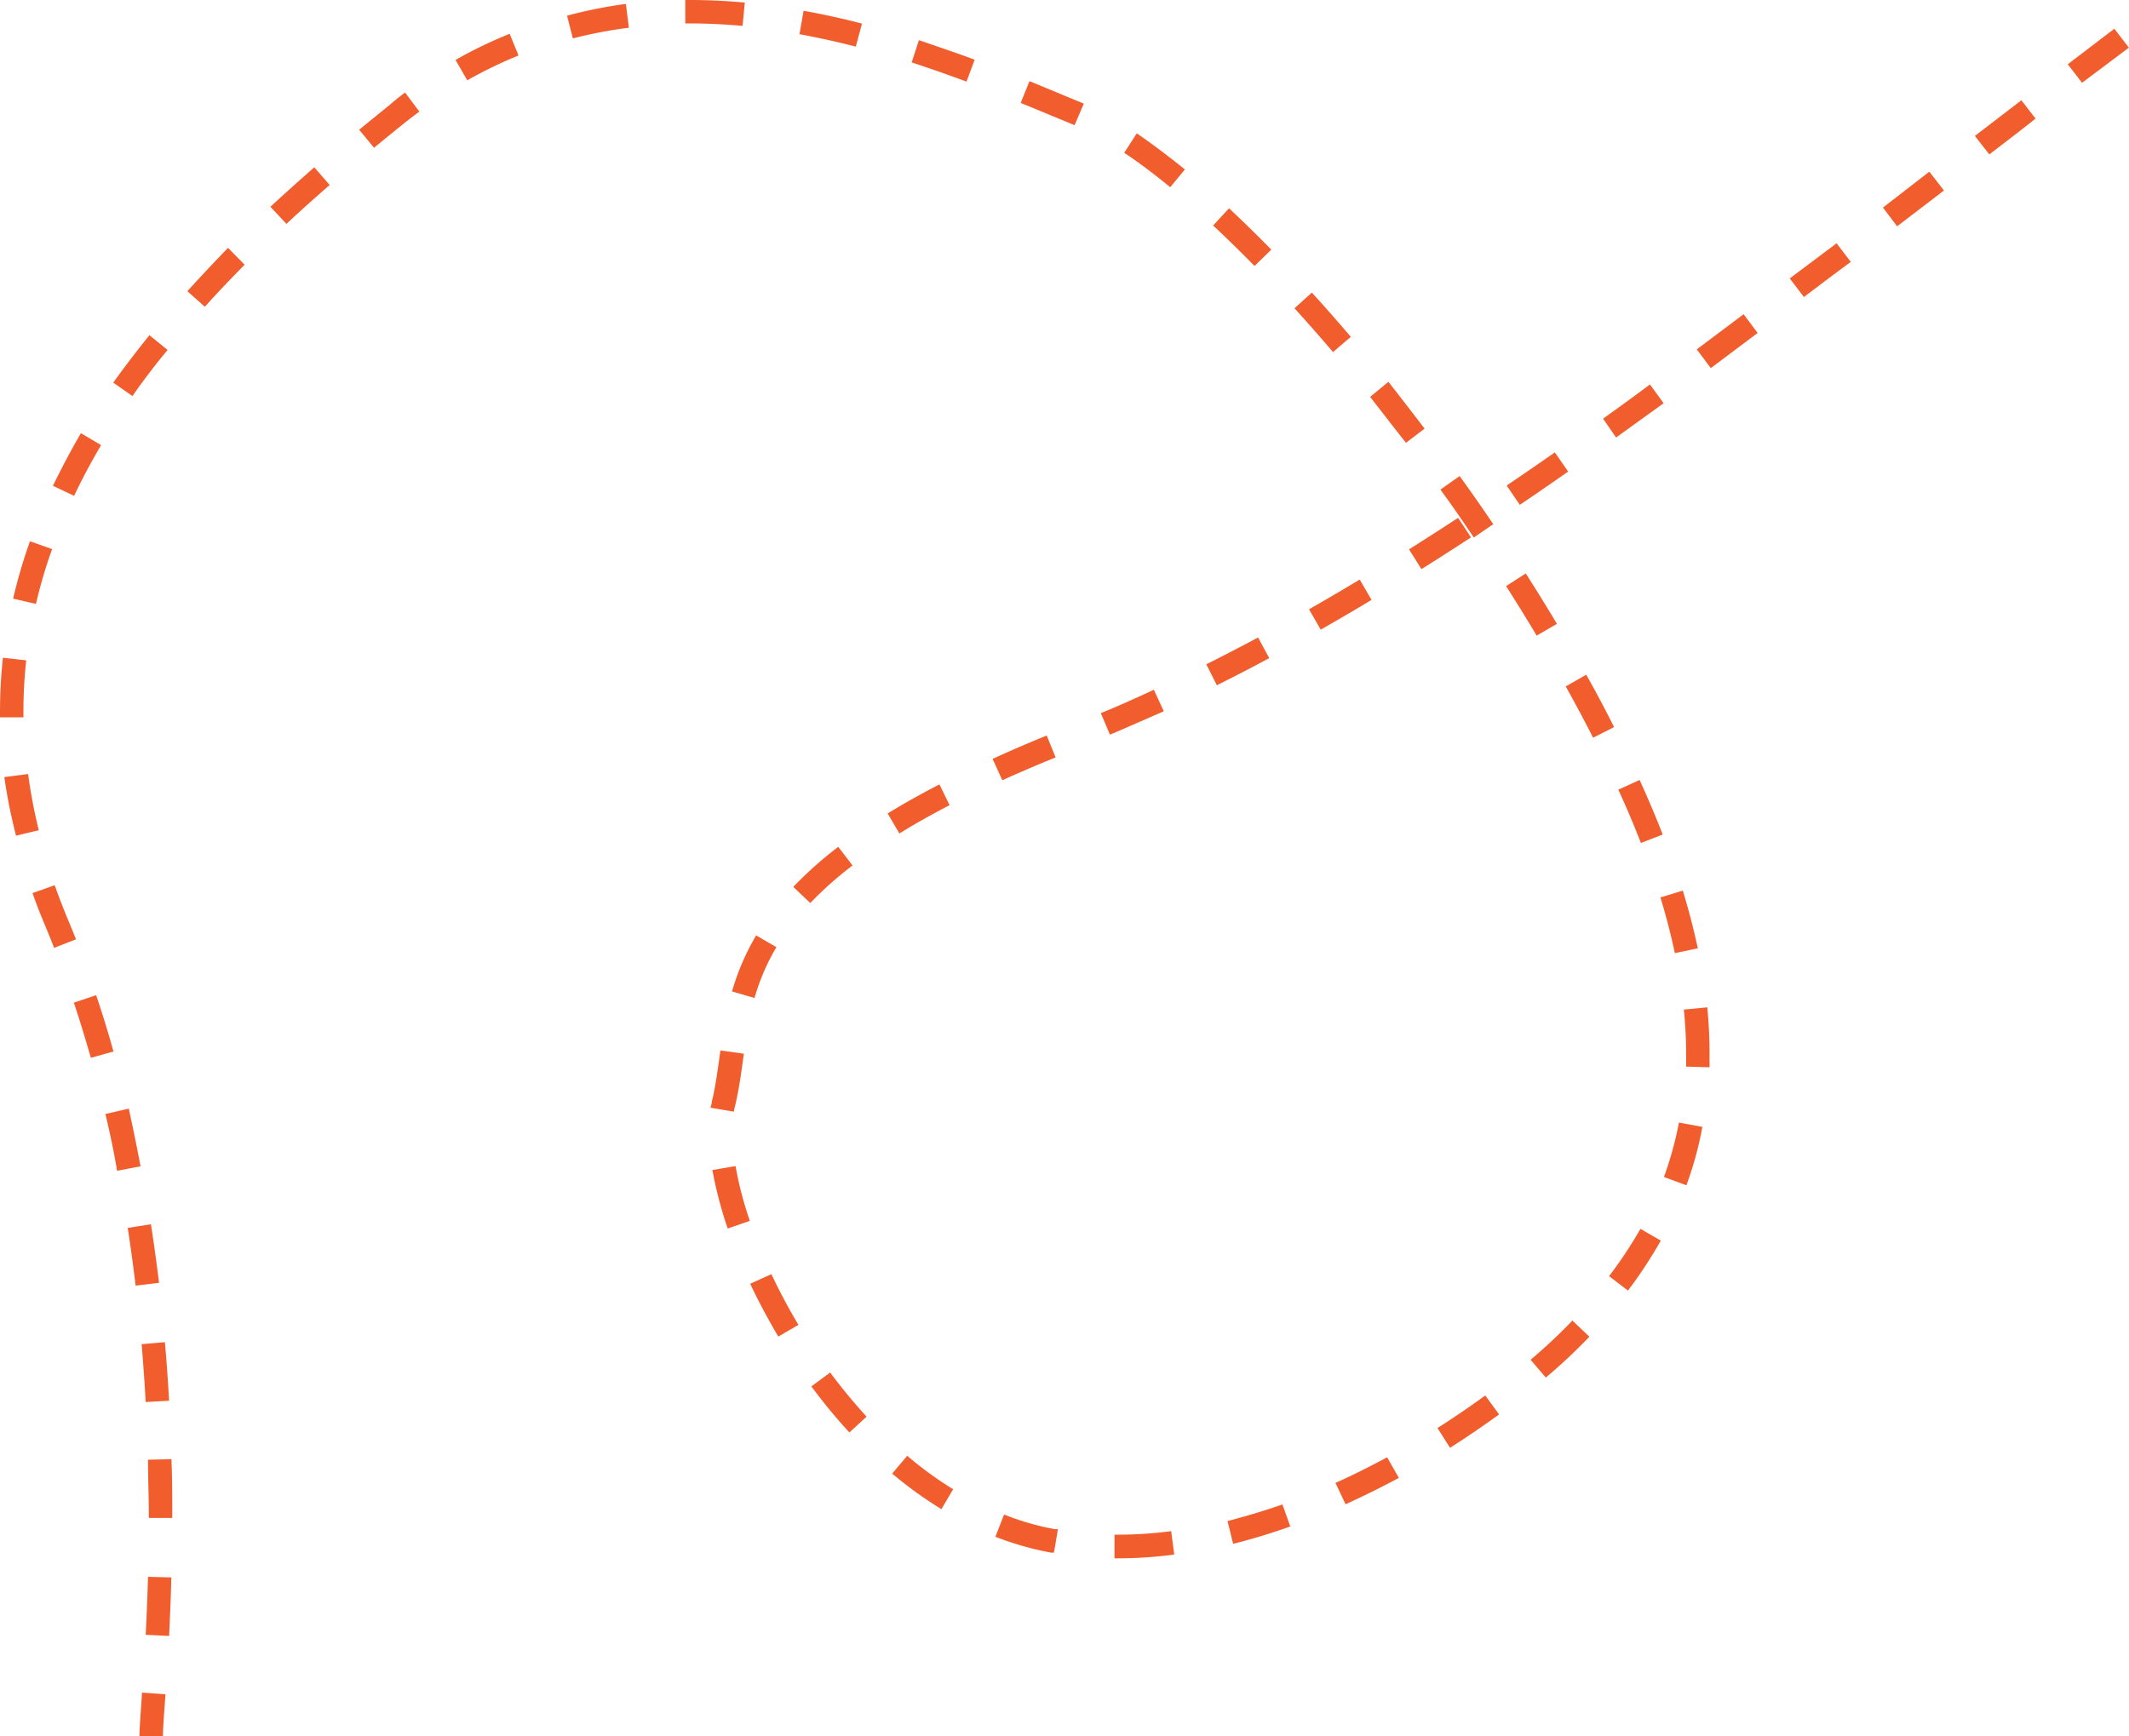 <svg id="Layer_1" data-name="Layer 1" xmlns="http://www.w3.org/2000/svg" viewBox="0 0 181.8 148.3"><defs><style>.cls-1{fill:#f15d2c;}</style></defs><path class="cls-1" d="M12.13,144.57c-.12,1.8-.22,3-.22,3.73h2c0-.52.09-1.8.22-3.59l-2-.14Zm.51-9.94c-.05,1.8-.12,3.46-.2,5l2,.1c.07-1.52.15-3.2.19-5l-2-.05Zm0-9.95c0,1.66.07,3.26.07,4.79v.18h2v-.18c0-1.55,0-3.17-.07-4.84l-2,.05Zm-.55-9.93c.14,1.69.26,3.35.35,5l2-.11c-.09-1.63-.21-3.31-.36-5l-2,.17Zm-1.18-9.86c.25,1.66.48,3.3.67,4.92l2-.24c-.2-1.64-.43-3.3-.69-5l-2,.31ZM9,95.15c.39,1.62.73,3.24,1,4.85l2-.38C11.7,98,11.35,96.34,11,94.69l-2,.46Zm-2.7-9.53c.53,1.57,1,3.15,1.46,4.73l1.93-.54C9.24,88.2,8.75,86.59,8.21,85l-1.9.64ZM2.78,76.28c.34,1,.71,1.9,1.11,2.87.25.6.5,1.2.73,1.81l1.87-.73c-.25-.62-.5-1.24-.76-1.85-.38-.94-.74-1.86-1.06-2.77l-1.89.67ZM.37,66.38a46.33,46.33,0,0,0,1,5l1.94-.47a45.36,45.36,0,0,1-.91-4.8l-2,.26ZM.25,56.16A43.91,43.91,0,0,0,0,60.77v.5l2,0v-.48a39.82,39.82,0,0,1,.24-4.39l-2-.22Zm2.31-9.93a45.22,45.22,0,0,0-1.44,4.9l1.95.45A41.89,41.89,0,0,1,4.45,46.9l-1.89-.67ZM6.91,37c-.86,1.47-1.66,3-2.39,4.49l1.81.86c.69-1.47,1.47-2.91,2.3-4.33L6.91,37Zm5.81-8.32q-1.61,2-3.05,4l1.64,1.15c.93-1.34,1.93-2.65,3-3.94l-1.55-1.26Zm6.75-7.51Q17.7,23,16,24.87l1.49,1.33c1.1-1.22,2.24-2.42,3.4-3.59Zm7.37-6.88c-1.26,1.1-2.51,2.23-3.75,3.37l1.37,1.46c1.21-1.13,2.44-2.23,3.69-3.32l-1.31-1.51Zm7.77-6.4c-.42.31-.83.63-1.25,1l-2.69,2.19,1.27,1.54c.89-.73,1.78-1.46,2.67-2.17.4-.32.8-.62,1.2-.92l-1.2-1.6Zm8.91-5A37.55,37.55,0,0,0,38.9,5.12l1,1.74a36.62,36.62,0,0,1,4.38-2.12ZM53.42.34a39,39,0,0,0-5,1l.5,1.94a38.29,38.29,0,0,1,4.78-.91l-.25-2ZM63.62.22C62.07.08,60.51,0,58.93,0h-.41l0,2h.39c1.51,0,3,.08,4.5.21l.19-2Zm10,1.8c-1.61-.42-3.27-.79-5-1.1l-.35,2c1.63.3,3.24.66,4.81,1.06L73.61,2ZM83.23,5.1C81.71,4.53,80.12,4,78.47,3.43l-.62,1.9q2.43.8,4.68,1.64l.7-1.87Zm9.32,3.75-.27-.11L87.91,6.93l-.75,1.86,4.36,1.8.24.1.79-1.84Zm8.6,5.6Q99,12.71,97.07,11.39L96,13.05c1.25.83,2.56,1.82,3.93,2.94l1.27-1.54Zm7.41,6.87q-1.83-1.86-3.61-3.53l-1.36,1.47c1.16,1.08,2.34,2.24,3.54,3.46l1.43-1.4Zm6.79,7.45c-1.11-1.3-2.22-2.57-3.33-3.78l-1.48,1.34q1.63,1.8,3.29,3.74l1.52-1.3Zm6.3,7.84q-1.53-2-3.09-4L117,33.9c1,1.28,2,2.59,3.06,3.92l1.59-1.21Zm5.87,8.17q-1.41-2.09-2.88-4.12L123,41.82c1,1.35,1.92,2.71,2.85,4.09l1.65-1.13Zm5.42,8.49q-1.29-2.16-2.65-4.29l-1.68,1.08c.89,1.4,1.77,2.82,2.61,4.23l1.72-1Zm4.88,8.81c-.75-1.48-1.54-3-2.37-4.45l-1.75,1c.82,1.46,1.6,2.93,2.34,4.38l1.78-.9Zm4.16,9.2c-.47-1.23-1-2.48-1.57-3.77-.13-.29-.26-.59-.4-.89l-1.82.83c.14.29.27.58.4.88.56,1.25,1.07,2.48,1.53,3.67Zm3,9.71c-.34-1.57-.76-3.21-1.28-4.92l-1.91.58c.5,1.66.91,3.24,1.23,4.76l2-.42Zm1,10.17c0-.39,0-.79,0-1.2,0-1.25-.06-2.56-.19-3.92l-2,.19c.13,1.3.19,2.54.19,3.73,0,.39,0,.76,0,1.14l2,.06ZM144,101.25a30.05,30.05,0,0,0,1.37-5l-2-.37a30.89,30.89,0,0,1-1.28,4.65l1.87.69Zm-5,9a37.91,37.91,0,0,0,2.82-4.29l-1.74-1A36.56,36.56,0,0,1,137.4,109l1.59,1.21Zm-7,7.41a46.58,46.58,0,0,0,3.72-3.49l-1.45-1.38a44.74,44.74,0,0,1-3.57,3.35l1.3,1.52Zm-8.18,6c1.48-.94,2.88-1.9,4.19-2.85l-1.18-1.62c-1.28.93-2.64,1.87-4.08,2.78Zm-8.92,4.82c1.56-.7,3.08-1.46,4.55-2.25l-1-1.76c-1.42.77-2.9,1.51-4.41,2.19Zm-9.6,3.38c1.65-.41,3.28-.91,4.88-1.48l-.67-1.88c-1.54.54-3.11,1-4.69,1.42l.48,1.94ZM95.15,133.1h.29a37.31,37.31,0,0,0,4.83-.32l-.26-2a35.07,35.07,0,0,1-4.57.3h-.27l0,2ZM85,131.26a26.15,26.15,0,0,0,4.73,1.35l.27,0,.34-2-.25,0a22.35,22.35,0,0,1-4.35-1.25L85,131.26Zm-8.77-5.36a34.26,34.26,0,0,0,4.16,3l1-1.7a30.91,30.91,0,0,1-3.92-2.86l-1.29,1.53Zm-6.95-7.49a48.52,48.52,0,0,0,3.25,3.94L74,121a48.6,48.6,0,0,1-3.11-3.77l-1.61,1.19Zm-5.22-8.76c.71,1.5,1.51,3,2.4,4.51l1.72-1c-.86-1.44-1.63-2.89-2.31-4.33Zm-3.23-9.72a35.26,35.26,0,0,0,1.31,5l1.89-.65a31,31,0,0,1-1.22-4.68l-2,.34Zm.69-10.21c-.22,1.53-.4,3-.73,4.35,0,.18-.08.36-.12.54l2,.34c0-.14.05-.28.08-.41.36-1.51.56-3,.77-4.54l-2-.28Zm3.06-9.84a20.24,20.24,0,0,0-2.07,4.8l1.92.56a18.3,18.3,0,0,1,1.87-4.34l-1.72-1Zm7-7.55a33.31,33.31,0,0,0-3.84,3.42l1.45,1.38a31.18,31.18,0,0,1,3.61-3.21l-1.22-1.59ZM80.22,67q-2.41,1.24-4.42,2.48l1,1.71c1.29-.8,2.71-1.6,4.29-2.42L80.22,67Zm9.17-4.18q-2.46,1-4.63,2l.83,1.82c1.42-.64,2.93-1.29,4.55-1.95l-.75-1.85Zm9.15-3.91c-1.51.7-3,1.38-4.54,2l.78,1.84c1.54-.65,3.08-1.34,4.6-2l-.84-1.81Zm8.89-4.46q-2.21,1.18-4.42,2.29l.9,1.79c1.5-.75,3-1.52,4.47-2.32l-.95-1.76Zm8.65-4.93q-2.14,1.29-4.3,2.52l1,1.74c1.45-.83,2.89-1.67,4.34-2.54l-1-1.72Zm8.43-5.29c-1.4.91-2.79,1.81-4.19,2.69l1.06,1.69c1.41-.88,2.82-1.79,4.23-2.71l-1.1-1.67Zm8.26-5.59q-2.06,1.44-4.11,2.83l1.12,1.65c1.38-.93,2.75-1.88,4.13-2.84l-1.14-1.64Zm8.12-5.8q-2,1.49-4,2.92L138,37.37l4.06-2.93-1.18-1.62Zm8-6-4,3,1.2,1.6,4-3-1.2-1.6Zm7.94-6.06-4,3,1.21,1.59c1.32-1,2.64-2,4-3Zm7.91-6.11-3.95,3.06L162,19.33l4-3.06-1.23-1.58Zm7.9-6.13-4,3.07,1.23,1.58c1.31-1,2.62-2,3.95-3.06l-1.23-1.59Zm7.93-6.1-4,3.05,1.22,1.58,4-3-1.22-1.59Z"/></svg>
